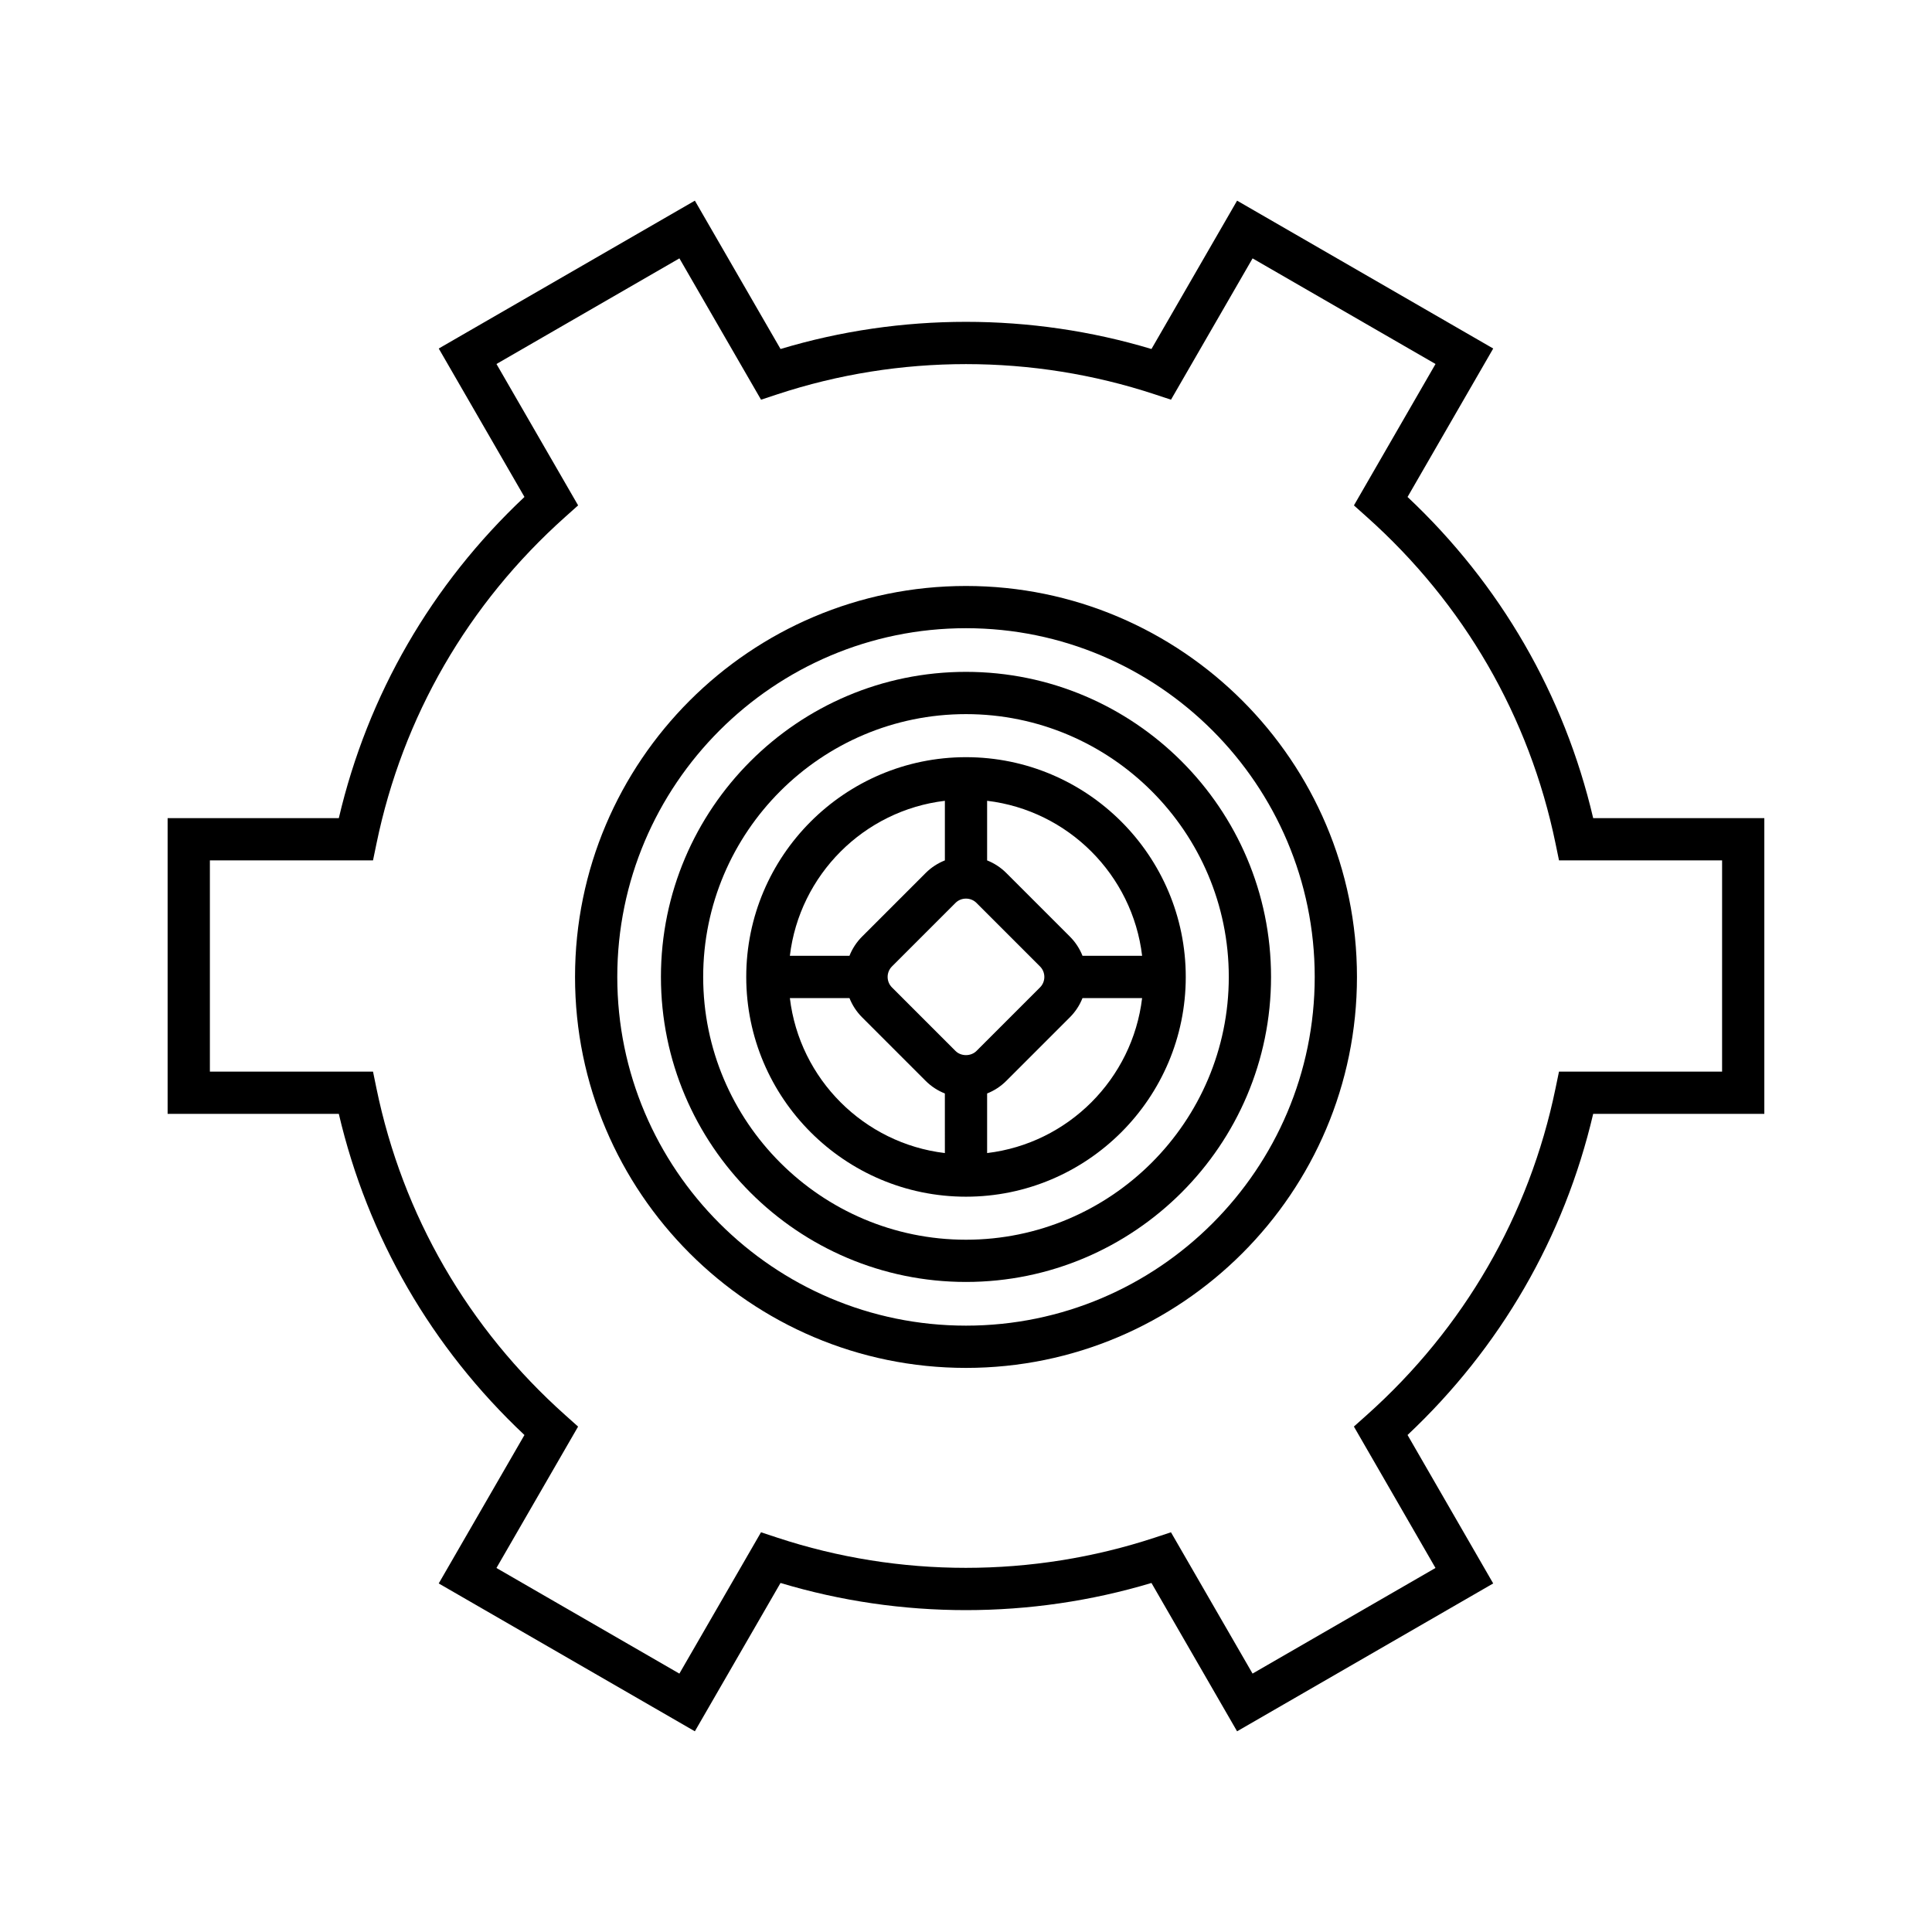 <?xml version="1.0" encoding="UTF-8"?>
<!-- Uploaded to: ICON Repo, www.svgrepo.com, Generator: ICON Repo Mixer Tools -->
<svg fill="#000000" width="800px" height="800px" version="1.1" viewBox="144 144 512 512" xmlns="http://www.w3.org/2000/svg">
 <g>
  <path d="m566.21 360.81c-7.66-32.695-24.574-61.953-49.195-85.109l22.703-39.34-67.875-39.184-22.691 39.312c-31.926-9.598-66.398-9.598-98.301 0l-22.703-39.312-67.875 39.184 22.715 39.336c-24.629 23.164-41.539 52.422-49.195 85.113h-45.371v78.371h45.367c7.66 32.695 24.574 61.957 49.195 85.113l-22.715 39.336 67.875 39.184 22.703-39.312c31.887 9.598 66.34 9.602 98.301 0l22.691 39.312 67.875-39.184-22.699-39.34c24.621-23.156 41.535-52.418 49.195-85.109h45.355v-78.371zm34.16 67.176h-43.219l-0.926 4.465c-6.938 33.605-24.246 63.543-50.035 86.57l-3.394 3.031 21.625 37.477-48.48 27.988-21.621-37.445-4.32 1.426c-32.406 10.668-67.703 10.664-100 0l-4.324-1.426-21.633 37.453-48.48-27.992 21.637-37.469-3.394-3.035c-25.793-23.027-43.098-52.965-50.035-86.574l-0.918-4.469h-43.23v-55.98h43.23l0.926-4.465c6.938-33.602 24.238-63.539 50.035-86.574l3.394-3.035-21.637-37.469 48.48-27.992 21.633 37.453 4.324-1.426c32.32-10.672 67.656-10.672 99.996 0l4.324 1.426 21.621-37.449 48.48 27.988-21.625 37.477 3.394 3.031c25.793 23.027 43.098 52.965 50.035 86.57l0.922 4.465h43.219z"/>
  <path d="m400 299.29c-57.133 0-103.61 46.48-103.61 103.61-0.004 57.133 46.477 103.61 103.61 103.61s103.61-46.48 103.61-103.61c0-57.133-46.48-103.61-103.61-103.61zm0 196.02c-50.953 0-92.414-41.457-92.414-92.414s41.457-92.414 92.414-92.414c50.953 0 92.414 41.457 92.414 92.414 0 50.961-41.461 92.414-92.414 92.414z"/>
  <path d="m399.99 322.05c-44.574 0-80.836 36.266-80.836 80.84s36.262 80.84 80.836 80.84c44.582 0 80.848-36.266 80.848-80.84s-36.266-80.84-80.848-80.84zm0 150.49c-38.398 0-69.641-31.242-69.641-69.645 0-38.402 31.242-69.645 69.641-69.645 38.402 0 69.652 31.242 69.652 69.645 0 38.402-31.246 69.645-69.652 69.645z"/>
  <path d="m400 344.66c-32.109 0-58.238 26.125-58.238 58.238 0 32.109 26.125 58.238 58.238 58.238 32.113-0.004 58.238-26.129 58.238-58.238 0-32.113-26.125-58.238-58.238-58.238zm-5.598 11.562v15.793c-1.855 0.738-3.598 1.844-5.094 3.344l-16.848 16.848c-1.5 1.5-2.606 3.238-3.344 5.094h-15.793c2.559-21.465 19.613-38.52 41.078-41.078zm0 93.352c-21.465-2.562-38.516-19.609-41.078-41.074h15.793c0.738 1.852 1.844 3.59 3.34 5.09l16.848 16.848c1.5 1.5 3.238 2.609 5.094 3.344zm2.82-27.055-16.848-16.848c-1.523-1.531-1.523-4.019 0-5.547l16.848-16.848c0.734-0.734 1.715-1.133 2.777-1.133 1.055 0 2.039 0.402 2.773 1.133l16.848 16.848c1.523 1.531 1.523 4.019 0 5.547l-16.848 16.848c-1.473 1.469-4.09 1.461-5.551 0zm8.375 27.055v-15.793c1.855-0.738 3.594-1.848 5.09-3.344l16.848-16.848c1.496-1.496 2.606-3.234 3.34-5.09h15.797c-2.559 21.461-19.609 38.512-41.074 41.074zm25.281-52.273c-0.734-1.855-1.844-3.594-3.344-5.094l-16.848-16.848c-1.496-1.496-3.234-2.606-5.09-3.344v-15.797c21.465 2.562 38.52 19.613 41.078 41.082z"/>
 </g>
</svg>